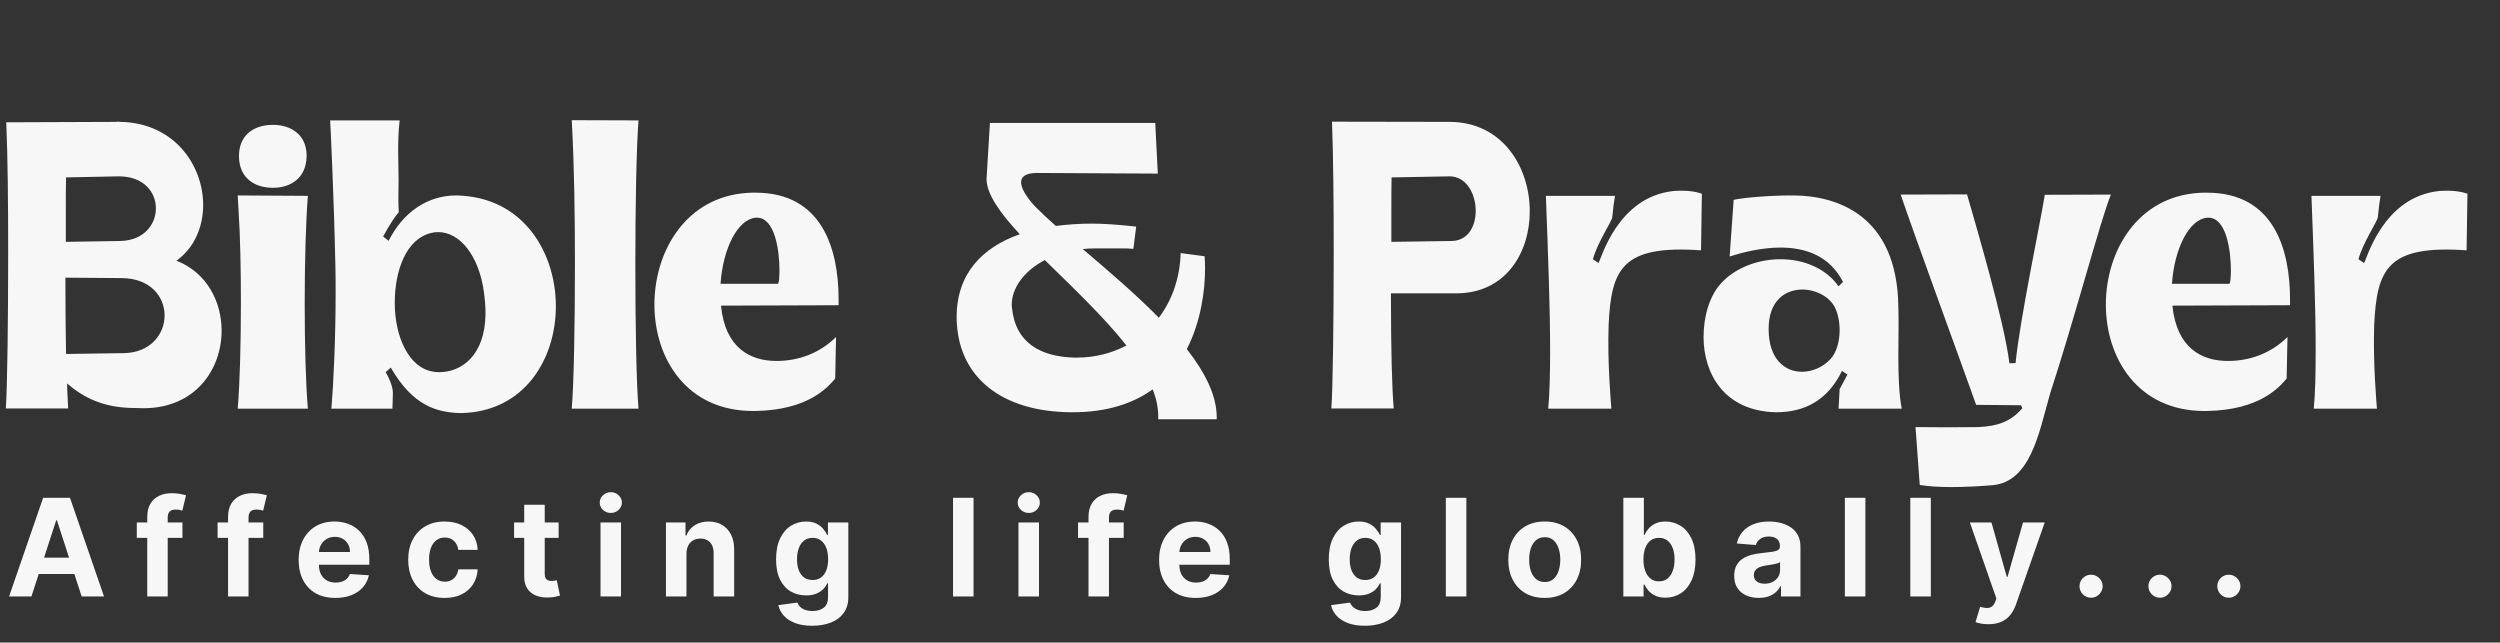 <svg xmlns="http://www.w3.org/2000/svg" width="214" height="55" viewBox="0 0 214 55" fill="none"><rect x="0" y="0" width="214" height="55" fill="#333333" stroke="none"/><path d="M10.315 10.433C14.924 10.524 17.391 14.152 17.391 17.545C17.391 19.414 16.647 21.21 15.105 22.317C17.681 23.314 18.97 25.8 18.97 28.304C18.97 31.606 16.738 34.944 12.275 34.944C11.041 34.89 8.374 35.144 5.743 32.821L5.761 33.511L5.834 34.944V34.962H0.5C0.627 33.13 0.7 27.288 0.7 21.645C0.7 17.454 0.663 13.39 0.536 10.469L9.898 10.433C9.971 10.433 10.043 10.415 10.116 10.415C10.17 10.415 10.243 10.433 10.315 10.433ZM10.061 15.096L5.653 15.186C5.634 15.948 5.634 16.892 5.634 17.853V20.702L10.279 20.629C12.311 20.593 13.345 19.214 13.345 17.835C13.345 16.456 12.311 15.096 10.188 15.096H10.061ZM5.598 23.768C5.598 26.09 5.616 28.376 5.653 30.299L10.606 30.227C12.892 30.191 14.089 28.594 14.089 26.997C14.089 25.419 12.892 23.823 10.424 23.804L5.598 23.768ZM26.354 16.765C26.172 19.033 26.082 22.534 26.082 26C26.082 29.465 26.172 32.894 26.354 34.98H20.348C20.53 32.84 20.621 29.374 20.621 25.891C20.621 23.06 20.566 20.212 20.421 18.035L20.348 16.729L26.354 16.765ZM23.36 10.687C24.939 10.687 26.245 11.558 26.245 13.318V13.39C26.209 15.186 24.957 16.075 23.36 16.075C21.764 16.075 20.475 15.223 20.457 13.39V13.354C20.457 11.521 21.782 10.687 23.36 10.687ZM32.794 20.248L33.266 20.611C34.5 18.18 36.568 16.729 39.054 16.729C39.272 16.729 39.489 16.747 39.707 16.765C44.95 17.182 47.581 21.736 47.581 26.217C47.581 30.771 44.86 35.271 39.435 35.361C37.457 35.307 35.371 34.799 33.448 31.461L33.012 31.86C33.284 32.295 33.629 33.093 33.629 33.62V33.692L33.593 34.98H28.368C28.549 32.858 28.73 28.939 28.73 25.074C28.73 24.331 28.73 23.605 28.712 22.879C28.585 16.801 28.277 10.433 28.259 10.306H34.21C34.101 11.249 34.083 12.102 34.083 12.9C34.083 13.807 34.119 14.642 34.119 15.368C34.119 16.057 34.101 16.62 34.101 17.11C34.101 17.491 34.119 17.835 34.137 18.162C33.865 18.452 33.339 19.232 32.794 20.248ZM37.022 31.805C37.203 31.842 37.403 31.86 37.584 31.86C39.562 31.86 41.503 30.372 41.558 26.925V26.689C41.558 26.181 41.503 25.619 41.431 25.038C41.013 21.917 39.38 19.867 37.512 19.867C37.312 19.867 37.113 19.885 36.913 19.94C34.772 20.448 33.792 23.133 33.792 25.927V26C33.81 28.812 34.972 31.442 37.022 31.805ZM54.657 10.306C54.475 12.574 54.385 17.708 54.385 22.788C54.385 27.868 54.475 32.894 54.657 34.98H48.942C49.123 32.84 49.214 27.723 49.214 22.589C49.214 18.452 49.16 14.297 48.942 10.288L54.657 10.306ZM61.678 24.294H66.577C66.668 24.294 66.722 23.804 66.722 23.133C66.722 21.464 66.341 18.634 64.799 18.634H64.69C63.148 18.761 61.878 21.282 61.678 24.294ZM61.715 26.163C62.077 29.81 64.236 30.898 66.468 30.898C68.264 30.898 70.097 30.299 71.566 28.848L71.493 32.404C70.877 33.13 69.207 35.107 64.654 35.18H64.454C58.757 35.18 56.018 30.662 56.018 26.072C56.018 21.482 58.739 16.837 63.982 16.511C64.218 16.493 64.454 16.493 64.672 16.493C70.387 16.493 71.784 21.319 71.784 25.637V26.127L61.715 26.163ZM81.889 27.143C81.889 23.405 84.103 21.174 87.296 20.049C85.609 18.234 84.448 16.62 84.448 15.313L84.738 10.524H98.889L99.107 14.86L88.711 14.805C87.731 14.823 87.405 15.168 87.405 15.604C87.405 16.384 88.421 17.491 88.675 17.744C89.165 18.234 89.745 18.779 90.38 19.341C91.36 19.214 92.394 19.142 93.447 19.142C94.481 19.142 95.533 19.214 97.257 19.396L97.021 21.264V21.301C96.603 21.264 96.368 21.264 96.095 21.264H93.701C93.338 21.264 93.011 21.282 92.685 21.319C94.789 23.115 97.166 25.129 99.198 27.197C100.305 25.727 100.994 23.859 101.067 21.663L103.117 21.936C103.135 22.244 103.153 22.589 103.153 22.97C103.153 24.857 102.808 27.506 101.593 29.882C103.135 31.86 104.151 33.837 104.151 35.706V35.888H99.144V35.615C99.144 34.871 98.98 34.109 98.672 33.329C97.039 34.509 94.807 35.289 91.832 35.289H91.65C85.736 35.234 82.18 32.313 81.908 27.705C81.889 27.506 81.889 27.324 81.889 27.143ZM96.422 29.574C94.463 27.088 91.777 24.566 89.437 22.262C87.659 23.187 86.607 24.657 86.607 26.072C86.607 26.163 86.607 26.272 86.625 26.363C86.933 29.41 89.147 30.517 91.886 30.608H92.213C93.719 30.608 95.152 30.245 96.422 29.574ZM114.021 10.415L124.072 10.433C128.626 10.433 130.948 14.316 130.948 18.089C130.948 21.645 128.88 25.111 124.653 25.111H119.064C119.064 29.973 119.155 33.166 119.3 34.962H113.966C114.093 33.13 114.166 27.288 114.166 21.645C114.166 17.454 114.13 13.39 114.021 10.469V10.415ZM124.036 15.096L119.119 15.186C119.101 15.948 119.101 16.892 119.101 17.853V20.702L124.253 20.629C125.669 20.611 126.322 19.359 126.322 18.053C126.322 16.602 125.523 15.096 124.09 15.096H124.036ZM136.355 22.19L136.826 22.516C137.044 22.28 138.405 16.837 143.285 16.348C144.374 16.275 145.1 16.384 145.68 16.583L145.608 21.428C138.858 20.956 137.915 22.988 137.697 27.85C137.588 31.043 137.897 34.472 137.933 34.98H132.527C132.654 33.638 132.69 31.914 132.69 29.991C132.69 26.381 132.527 22.044 132.327 16.765H138.242C138.06 18.053 138.187 16.983 138.006 18.615C137.969 18.942 136.699 20.847 136.355 22.19ZM157.763 24.131C156.584 21.845 154.48 21.192 152.411 21.192C150.76 21.192 149.146 21.609 148.057 21.954L148.402 17.11C149.109 16.928 151.432 16.729 153.337 16.729H153.572C157.001 16.765 162.444 18.216 162.499 26.363C162.517 26.87 162.517 27.397 162.517 27.941C162.517 28.757 162.499 29.592 162.499 30.427C162.499 32.15 162.553 33.783 162.789 34.98H157.382L157.473 33.311L158.144 32.059L157.673 31.751C156.421 34.309 154.443 35.289 152.03 35.289C147.603 35.198 145.825 31.987 145.825 28.848C145.825 27.106 146.315 25.346 147.331 24.24C148.565 22.897 150.506 22.19 152.411 22.19C154.353 22.19 156.276 22.933 157.382 24.512L157.763 24.131ZM157.074 26.326C156.602 25.383 155.423 24.784 154.28 24.784C152.829 24.784 151.395 25.727 151.395 28.14V28.177C151.395 30.753 152.792 31.823 154.244 31.823C155.133 31.823 156.022 31.442 156.657 30.771C157.219 30.191 157.473 29.211 157.473 28.249C157.473 27.542 157.328 26.852 157.074 26.326ZM163.968 36.559C164.948 36.559 165.855 36.577 166.726 36.577C167.597 36.577 168.45 36.559 169.339 36.559C170.972 36.486 172.115 36.105 173.112 34.944L173.004 34.69L169.157 34.654C167.561 30.172 164.059 20.647 162.698 16.656L168.377 16.638C169.121 19.232 171.57 27.506 172.006 31.098L172.532 31.08C172.913 27.288 174.564 19.523 175.036 16.674L180.696 16.656C179.825 18.742 177.63 27.143 175.471 33.747C174.546 37.012 173.82 41.24 170.572 41.53C169.52 41.621 168.25 41.693 167.053 41.693C166.037 41.693 165.075 41.639 164.331 41.512L163.968 36.559ZM185.921 24.294H190.82C190.911 24.294 190.965 23.804 190.965 23.133C190.965 21.464 190.584 18.634 189.042 18.634H188.933C187.391 18.761 186.121 21.282 185.921 24.294ZM185.958 26.163C186.321 29.81 188.48 30.898 190.711 30.898C192.507 30.898 194.34 30.299 195.809 28.848L195.737 32.404C195.12 33.13 193.451 35.107 188.897 35.18H188.697C183 35.18 180.261 30.662 180.261 26.072C180.261 21.482 182.982 16.837 188.226 16.511C188.461 16.493 188.697 16.493 188.915 16.493C194.63 16.493 196.027 21.319 196.027 25.637V26.127L185.958 26.163ZM201.887 22.19L202.359 22.516C202.577 22.28 203.937 16.837 208.818 16.348C209.906 16.275 210.632 16.384 211.213 16.583L211.14 21.428C204.391 20.956 203.448 22.988 203.23 27.85C203.121 31.043 203.429 34.472 203.466 34.98H198.059C198.186 33.638 198.222 31.914 198.222 29.991C198.222 26.381 198.059 22.044 197.859 16.765H203.774C203.593 18.053 203.72 16.983 203.538 18.615C203.502 18.942 202.232 20.847 201.887 22.19Z" fill="#F7F7F7"></path><path d="M2.69 51.058H0.776L3.692 42.613H5.992L8.904 51.058H6.99L4.875 44.543H4.809L2.69 51.058ZM2.57 47.739H7.089V49.133H2.57V47.739ZM15.618 44.725V46.044H11.709V44.725H15.618ZM12.604 51.058V44.267C12.604 43.808 12.693 43.427 12.872 43.125C13.053 42.822 13.3 42.596 13.614 42.444C13.927 42.293 14.283 42.218 14.682 42.218C14.951 42.218 15.197 42.238 15.42 42.279C15.645 42.321 15.813 42.358 15.923 42.391L15.61 43.71C15.541 43.688 15.456 43.668 15.354 43.648C15.255 43.629 15.153 43.62 15.049 43.62C14.79 43.62 14.61 43.68 14.509 43.801C14.407 43.919 14.356 44.085 14.356 44.3V51.058H12.604ZM22.535 44.725V46.044H18.626V44.725H22.535ZM19.521 51.058V44.267C19.521 43.808 19.61 43.427 19.789 43.125C19.971 42.822 20.218 42.596 20.531 42.444C20.845 42.293 21.201 42.218 21.599 42.218C21.869 42.218 22.115 42.238 22.337 42.279C22.563 42.321 22.73 42.358 22.84 42.391L22.527 43.71C22.458 43.688 22.373 43.668 22.271 43.648C22.172 43.629 22.071 43.62 21.966 43.62C21.708 43.62 21.528 43.68 21.426 43.801C21.325 43.919 21.274 44.085 21.274 44.3V51.058H19.521ZM28.706 51.182C28.055 51.182 27.494 51.05 27.024 50.786C26.557 50.519 26.197 50.143 25.944 49.656C25.691 49.167 25.564 48.588 25.564 47.92C25.564 47.269 25.691 46.697 25.944 46.205C26.197 45.713 26.553 45.329 27.012 45.054C27.474 44.779 28.015 44.642 28.636 44.642C29.054 44.642 29.443 44.709 29.803 44.844C30.166 44.976 30.482 45.175 30.752 45.442C31.024 45.709 31.235 46.044 31.387 46.448C31.538 46.849 31.613 47.319 31.613 47.858V48.341H26.265V47.252H29.96C29.96 46.999 29.905 46.775 29.795 46.58C29.685 46.385 29.533 46.232 29.337 46.122C29.145 46.01 28.921 45.953 28.665 45.953C28.399 45.953 28.162 46.015 27.956 46.139C27.753 46.26 27.593 46.423 27.478 46.63C27.362 46.833 27.303 47.06 27.3 47.31V48.345C27.3 48.658 27.358 48.929 27.474 49.157C27.592 49.385 27.758 49.561 27.973 49.685C28.187 49.809 28.441 49.871 28.735 49.871C28.93 49.871 29.109 49.843 29.271 49.788C29.434 49.733 29.572 49.651 29.688 49.541C29.803 49.431 29.891 49.296 29.952 49.137L31.576 49.244C31.494 49.634 31.325 49.975 31.069 50.266C30.816 50.555 30.489 50.781 30.088 50.943C29.689 51.102 29.229 51.182 28.706 51.182ZM38.06 51.182C37.411 51.182 36.853 51.044 36.386 50.77C35.921 50.492 35.564 50.107 35.314 49.615C35.066 49.123 34.943 48.557 34.943 47.916C34.943 47.267 35.068 46.698 35.318 46.209C35.571 45.717 35.929 45.333 36.394 45.059C36.859 44.781 37.411 44.642 38.052 44.642C38.604 44.642 39.088 44.742 39.503 44.943C39.918 45.144 40.247 45.425 40.489 45.788C40.73 46.151 40.864 46.577 40.889 47.067H39.231C39.184 46.751 39.06 46.496 38.86 46.304C38.662 46.109 38.402 46.011 38.081 46.011C37.808 46.011 37.571 46.085 37.367 46.234C37.166 46.379 37.01 46.593 36.897 46.873C36.784 47.153 36.728 47.493 36.728 47.891C36.728 48.295 36.783 48.639 36.893 48.922C37.006 49.205 37.164 49.421 37.367 49.57C37.571 49.718 37.808 49.792 38.081 49.792C38.281 49.792 38.461 49.751 38.621 49.669C38.783 49.586 38.916 49.467 39.021 49.31C39.128 49.15 39.198 48.959 39.231 48.737H40.889C40.861 49.22 40.729 49.647 40.493 50.015C40.259 50.38 39.936 50.666 39.524 50.873C39.111 51.079 38.623 51.182 38.06 51.182ZM47.82 44.725V46.044H44.006V44.725H47.82ZM44.872 43.207H46.629V49.112C46.629 49.274 46.654 49.401 46.703 49.491C46.752 49.579 46.821 49.641 46.909 49.677C47 49.712 47.104 49.73 47.222 49.73C47.305 49.73 47.388 49.724 47.47 49.71C47.552 49.693 47.616 49.681 47.66 49.673L47.936 50.98C47.848 51.007 47.724 51.039 47.565 51.075C47.405 51.113 47.212 51.136 46.983 51.145C46.56 51.161 46.189 51.105 45.87 50.976C45.554 50.846 45.308 50.646 45.132 50.374C44.956 50.102 44.869 49.758 44.872 49.343V43.207ZM51.403 51.058V44.725H53.16V51.058H51.403ZM52.285 43.908C52.024 43.908 51.8 43.822 51.613 43.648C51.429 43.472 51.337 43.262 51.337 43.017C51.337 42.776 51.429 42.568 51.613 42.395C51.8 42.219 52.024 42.131 52.285 42.131C52.547 42.131 52.769 42.219 52.953 42.395C53.14 42.568 53.234 42.776 53.234 43.017C53.234 43.262 53.14 43.472 52.953 43.648C52.769 43.822 52.547 43.908 52.285 43.908ZM58.762 47.397V51.058H57.005V44.725H58.679V45.842H58.754C58.894 45.474 59.129 45.182 59.459 44.968C59.788 44.751 60.188 44.642 60.658 44.642C61.098 44.642 61.482 44.738 61.809 44.931C62.136 45.123 62.39 45.398 62.572 45.755C62.753 46.11 62.844 46.533 62.844 47.025V51.058H61.087V47.339C61.09 46.951 60.991 46.649 60.791 46.432C60.59 46.212 60.313 46.102 59.962 46.102C59.725 46.102 59.516 46.153 59.335 46.254C59.156 46.356 59.016 46.505 58.914 46.7C58.815 46.892 58.764 47.124 58.762 47.397ZM69.52 53.565C68.951 53.565 68.463 53.487 68.056 53.33C67.652 53.176 67.331 52.966 67.091 52.699C66.852 52.433 66.697 52.133 66.626 51.8L68.25 51.582C68.3 51.708 68.378 51.826 68.485 51.936C68.592 52.046 68.734 52.134 68.91 52.2C69.089 52.269 69.306 52.303 69.561 52.303C69.944 52.303 70.258 52.21 70.506 52.023C70.756 51.839 70.881 51.529 70.881 51.095V49.937H70.807C70.73 50.112 70.614 50.279 70.46 50.435C70.306 50.592 70.109 50.72 69.867 50.819C69.625 50.918 69.336 50.967 69.001 50.967C68.525 50.967 68.092 50.857 67.702 50.638C67.314 50.415 67.005 50.075 66.774 49.619C66.546 49.16 66.432 48.58 66.432 47.879C66.432 47.161 66.549 46.562 66.782 46.081C67.016 45.6 67.326 45.24 67.714 45.001C68.105 44.762 68.532 44.642 68.996 44.642C69.351 44.642 69.648 44.703 69.887 44.824C70.126 44.942 70.319 45.09 70.465 45.269C70.613 45.445 70.727 45.618 70.807 45.788H70.873V44.725H72.617V51.12C72.617 51.659 72.485 52.11 72.221 52.472C71.957 52.835 71.591 53.107 71.124 53.289C70.66 53.473 70.125 53.565 69.52 53.565ZM69.557 49.648C69.84 49.648 70.08 49.578 70.275 49.438C70.473 49.295 70.624 49.091 70.728 48.827C70.836 48.561 70.889 48.242 70.889 47.871C70.889 47.5 70.837 47.178 70.733 46.906C70.628 46.631 70.477 46.418 70.279 46.267C70.081 46.115 69.84 46.04 69.557 46.04C69.269 46.04 69.025 46.118 68.828 46.275C68.629 46.429 68.48 46.643 68.378 46.918C68.276 47.193 68.225 47.511 68.225 47.871C68.225 48.236 68.276 48.552 68.378 48.819C68.483 49.083 68.632 49.288 68.828 49.434C69.025 49.576 69.269 49.648 69.557 49.648ZM83.335 42.613V51.058H81.579V42.613H83.335ZM87.181 51.058V44.725H88.938V51.058H87.181ZM88.064 43.908C87.802 43.908 87.578 43.822 87.391 43.648C87.207 43.472 87.115 43.262 87.115 43.017C87.115 42.776 87.207 42.568 87.391 42.395C87.578 42.219 87.802 42.131 88.064 42.131C88.325 42.131 88.547 42.219 88.731 42.395C88.918 42.568 89.012 42.776 89.012 43.017C89.012 43.262 88.918 43.472 88.731 43.648C88.547 43.822 88.325 43.908 88.064 43.908ZM96.189 44.725V46.044H92.28V44.725H96.189ZM93.175 51.058V44.267C93.175 43.808 93.264 43.427 93.443 43.125C93.624 42.822 93.872 42.596 94.185 42.444C94.499 42.293 94.855 42.218 95.253 42.218C95.522 42.218 95.769 42.238 95.991 42.279C96.217 42.321 96.384 42.358 96.494 42.391L96.181 43.71C96.112 43.688 96.027 43.668 95.925 43.648C95.826 43.629 95.725 43.62 95.62 43.62C95.362 43.62 95.182 43.68 95.08 43.801C94.978 43.919 94.927 44.085 94.927 44.3V51.058H93.175ZM102.36 51.182C101.709 51.182 101.148 51.05 100.678 50.786C100.211 50.519 99.85 50.143 99.598 49.656C99.345 49.167 99.218 48.588 99.218 47.92C99.218 47.269 99.345 46.697 99.598 46.205C99.85 45.713 100.206 45.329 100.666 45.054C101.127 44.779 101.669 44.642 102.29 44.642C102.708 44.642 103.097 44.709 103.457 44.844C103.82 44.976 104.136 45.175 104.405 45.442C104.678 45.709 104.889 46.044 105.04 46.448C105.192 46.849 105.267 47.319 105.267 47.858V48.341H99.919V47.252H103.614C103.614 46.999 103.559 46.775 103.449 46.58C103.339 46.385 103.186 46.232 102.991 46.122C102.799 46.01 102.575 45.953 102.319 45.953C102.052 45.953 101.816 46.015 101.61 46.139C101.406 46.26 101.247 46.423 101.131 46.63C101.016 46.833 100.957 47.06 100.954 47.31V48.345C100.954 48.658 101.012 48.929 101.127 49.157C101.246 49.385 101.412 49.561 101.626 49.685C101.841 49.809 102.095 49.871 102.389 49.871C102.584 49.871 102.763 49.843 102.925 49.788C103.087 49.733 103.226 49.651 103.342 49.541C103.457 49.431 103.545 49.296 103.606 49.137L105.23 49.244C105.148 49.634 104.979 49.975 104.723 50.266C104.47 50.555 104.143 50.781 103.742 50.943C103.343 51.102 102.883 51.182 102.36 51.182ZM116.831 53.565C116.262 53.565 115.774 53.487 115.367 53.33C114.963 53.176 114.642 52.966 114.403 52.699C114.163 52.433 114.008 52.133 113.937 51.8L115.561 51.582C115.611 51.708 115.689 51.826 115.796 51.936C115.903 52.046 116.045 52.134 116.221 52.2C116.4 52.269 116.617 52.303 116.872 52.303C117.255 52.303 117.569 52.21 117.817 52.023C118.067 51.839 118.192 51.529 118.192 51.095V49.937H118.118C118.041 50.112 117.925 50.279 117.771 50.435C117.617 50.592 117.419 50.72 117.178 50.819C116.936 50.918 116.647 50.967 116.312 50.967C115.836 50.967 115.403 50.857 115.013 50.638C114.625 50.415 114.316 50.075 114.085 49.619C113.857 49.16 113.743 48.58 113.743 47.879C113.743 47.161 113.86 46.562 114.093 46.081C114.327 45.6 114.638 45.24 115.025 45.001C115.416 44.762 115.843 44.642 116.308 44.642C116.662 44.642 116.959 44.703 117.198 44.824C117.437 44.942 117.63 45.09 117.775 45.269C117.924 45.445 118.038 45.618 118.118 45.788H118.184V44.725H119.928V51.12C119.928 51.659 119.796 52.11 119.532 52.472C119.268 52.835 118.903 53.107 118.435 53.289C117.971 53.473 117.436 53.565 116.831 53.565ZM116.868 49.648C117.151 49.648 117.391 49.578 117.586 49.438C117.784 49.295 117.935 49.091 118.039 48.827C118.147 48.561 118.2 48.242 118.2 47.871C118.2 47.5 118.148 47.178 118.044 46.906C117.939 46.631 117.788 46.418 117.59 46.267C117.392 46.115 117.151 46.04 116.868 46.04C116.58 46.04 116.336 46.118 116.138 46.275C115.941 46.429 115.791 46.643 115.689 46.918C115.587 47.193 115.536 47.511 115.536 47.871C115.536 48.236 115.587 48.552 115.689 48.819C115.794 49.083 115.943 49.288 116.138 49.434C116.336 49.576 116.58 49.648 116.868 49.648ZM125.521 42.613V51.058H123.764V42.613H125.521ZM132.228 51.182C131.587 51.182 131.033 51.046 130.566 50.774C130.102 50.499 129.743 50.117 129.49 49.627C129.237 49.135 129.111 48.565 129.111 47.916C129.111 47.262 129.237 46.69 129.49 46.201C129.743 45.709 130.102 45.327 130.566 45.054C131.033 44.779 131.587 44.642 132.228 44.642C132.868 44.642 133.421 44.779 133.886 45.054C134.353 45.327 134.713 45.709 134.966 46.201C135.219 46.69 135.345 47.262 135.345 47.916C135.345 48.565 135.219 49.135 134.966 49.627C134.713 50.117 134.353 50.499 133.886 50.774C133.421 51.046 132.868 51.182 132.228 51.182ZM132.236 49.821C132.528 49.821 132.771 49.739 132.966 49.574C133.161 49.406 133.308 49.178 133.407 48.889C133.509 48.601 133.56 48.272 133.56 47.904C133.56 47.535 133.509 47.207 133.407 46.918C133.308 46.63 133.161 46.401 132.966 46.234C132.771 46.066 132.528 45.982 132.236 45.982C131.942 45.982 131.695 46.066 131.494 46.234C131.296 46.401 131.146 46.63 131.044 46.918C130.946 47.207 130.896 47.535 130.896 47.904C130.896 48.272 130.946 48.601 131.044 48.889C131.146 49.178 131.296 49.406 131.494 49.574C131.695 49.739 131.942 49.821 132.236 49.821ZM138.959 51.058V42.613H140.715V45.788H140.769C140.846 45.618 140.957 45.445 141.103 45.269C141.251 45.09 141.444 44.942 141.68 44.824C141.919 44.703 142.216 44.642 142.571 44.642C143.033 44.642 143.459 44.763 143.849 45.005C144.24 45.244 144.552 45.606 144.785 46.089C145.019 46.571 145.136 47.174 145.136 47.9C145.136 48.606 145.022 49.203 144.793 49.689C144.568 50.173 144.26 50.54 143.87 50.79C143.482 51.038 143.048 51.161 142.567 51.161C142.226 51.161 141.936 51.105 141.697 50.992C141.46 50.879 141.267 50.738 141.115 50.567C140.964 50.394 140.849 50.22 140.769 50.044H140.691V51.058H138.959ZM140.678 47.891C140.678 48.268 140.73 48.596 140.835 48.877C140.939 49.157 141.091 49.376 141.289 49.532C141.486 49.686 141.727 49.763 142.01 49.763C142.296 49.763 142.538 49.685 142.736 49.528C142.934 49.369 143.084 49.149 143.185 48.869C143.29 48.585 143.342 48.26 143.342 47.891C143.342 47.526 143.291 47.204 143.189 46.926C143.088 46.649 142.938 46.432 142.74 46.275C142.542 46.118 142.299 46.04 142.01 46.04C141.724 46.04 141.482 46.115 141.284 46.267C141.089 46.418 140.939 46.632 140.835 46.91C140.73 47.188 140.678 47.515 140.678 47.891ZM150.552 51.178C150.148 51.178 149.788 51.108 149.472 50.967C149.156 50.824 148.906 50.614 148.721 50.337C148.54 50.056 148.449 49.707 148.449 49.289C148.449 48.937 148.514 48.642 148.643 48.403C148.772 48.163 148.948 47.971 149.171 47.825C149.394 47.68 149.646 47.57 149.93 47.495C150.215 47.421 150.515 47.369 150.828 47.339C151.197 47.3 151.494 47.265 151.719 47.232C151.945 47.196 152.108 47.144 152.21 47.075C152.312 47.006 152.362 46.904 152.362 46.77V46.745C152.362 46.484 152.28 46.282 152.115 46.139C151.953 45.996 151.722 45.925 151.422 45.925C151.106 45.925 150.855 45.995 150.668 46.135C150.481 46.272 150.357 46.445 150.297 46.654L148.672 46.522C148.754 46.138 148.917 45.805 149.159 45.525C149.4 45.241 149.712 45.024 150.095 44.873C150.479 44.719 150.925 44.642 151.43 44.642C151.782 44.642 152.119 44.683 152.441 44.766C152.765 44.848 153.052 44.976 153.303 45.149C153.555 45.322 153.755 45.545 153.9 45.817C154.046 46.087 154.119 46.41 154.119 46.786V51.058H152.453V50.18H152.404C152.302 50.378 152.166 50.552 151.995 50.703C151.825 50.852 151.62 50.969 151.381 51.054C151.142 51.136 150.866 51.178 150.552 51.178ZM151.055 49.965C151.314 49.965 151.542 49.914 151.74 49.813C151.938 49.708 152.093 49.568 152.206 49.392C152.318 49.216 152.375 49.017 152.375 48.794V48.122C152.32 48.158 152.244 48.191 152.148 48.221C152.055 48.249 151.949 48.275 151.83 48.3C151.712 48.322 151.594 48.342 151.476 48.361C151.358 48.378 151.25 48.393 151.154 48.407C150.948 48.437 150.768 48.485 150.614 48.551C150.46 48.617 150.341 48.706 150.255 48.819C150.17 48.929 150.128 49.066 150.128 49.231C150.128 49.471 150.214 49.653 150.387 49.78C150.563 49.904 150.786 49.965 151.055 49.965ZM159.677 42.613V51.058H157.92V42.613H159.677ZM165.279 42.613V51.058H163.522V42.613H165.279ZM170.209 53.433C169.986 53.433 169.777 53.415 169.582 53.38C169.39 53.347 169.23 53.304 169.104 53.252L169.5 51.941C169.706 52.004 169.891 52.038 170.056 52.044C170.224 52.049 170.368 52.011 170.489 51.928C170.613 51.846 170.713 51.706 170.79 51.508L170.893 51.239L168.621 44.725H170.469L171.78 49.376H171.846L173.169 44.725H175.029L172.567 51.743C172.449 52.084 172.288 52.38 172.085 52.633C171.884 52.889 171.63 53.085 171.322 53.223C171.014 53.363 170.643 53.433 170.209 53.433ZM178.996 51.165C178.724 51.165 178.49 51.069 178.295 50.877C178.103 50.681 178.007 50.448 178.007 50.176C178.007 49.906 178.103 49.675 178.295 49.483C178.49 49.291 178.724 49.194 178.996 49.194C179.26 49.194 179.491 49.291 179.689 49.483C179.887 49.675 179.986 49.906 179.986 50.176C179.986 50.357 179.939 50.523 179.846 50.675C179.755 50.823 179.635 50.943 179.487 51.033C179.339 51.121 179.175 51.165 178.996 51.165ZM184.893 51.165C184.621 51.165 184.387 51.069 184.192 50.877C184 50.681 183.904 50.448 183.904 50.176C183.904 49.906 184 49.675 184.192 49.483C184.387 49.291 184.621 49.194 184.893 49.194C185.157 49.194 185.388 49.291 185.586 49.483C185.784 49.675 185.883 49.906 185.883 50.176C185.883 50.357 185.836 50.523 185.743 50.675C185.652 50.823 185.532 50.943 185.384 51.033C185.235 51.121 185.072 51.165 184.893 51.165ZM190.79 51.165C190.518 51.165 190.284 51.069 190.089 50.877C189.897 50.681 189.8 50.448 189.8 50.176C189.8 49.906 189.897 49.675 190.089 49.483C190.284 49.291 190.518 49.194 190.79 49.194C191.054 49.194 191.285 49.291 191.483 49.483C191.681 49.675 191.78 49.906 191.78 50.176C191.78 50.357 191.733 50.523 191.64 50.675C191.549 50.823 191.429 50.943 191.281 51.033C191.132 51.121 190.969 51.165 190.79 51.165Z" fill="#F7F7F7"></path></svg>